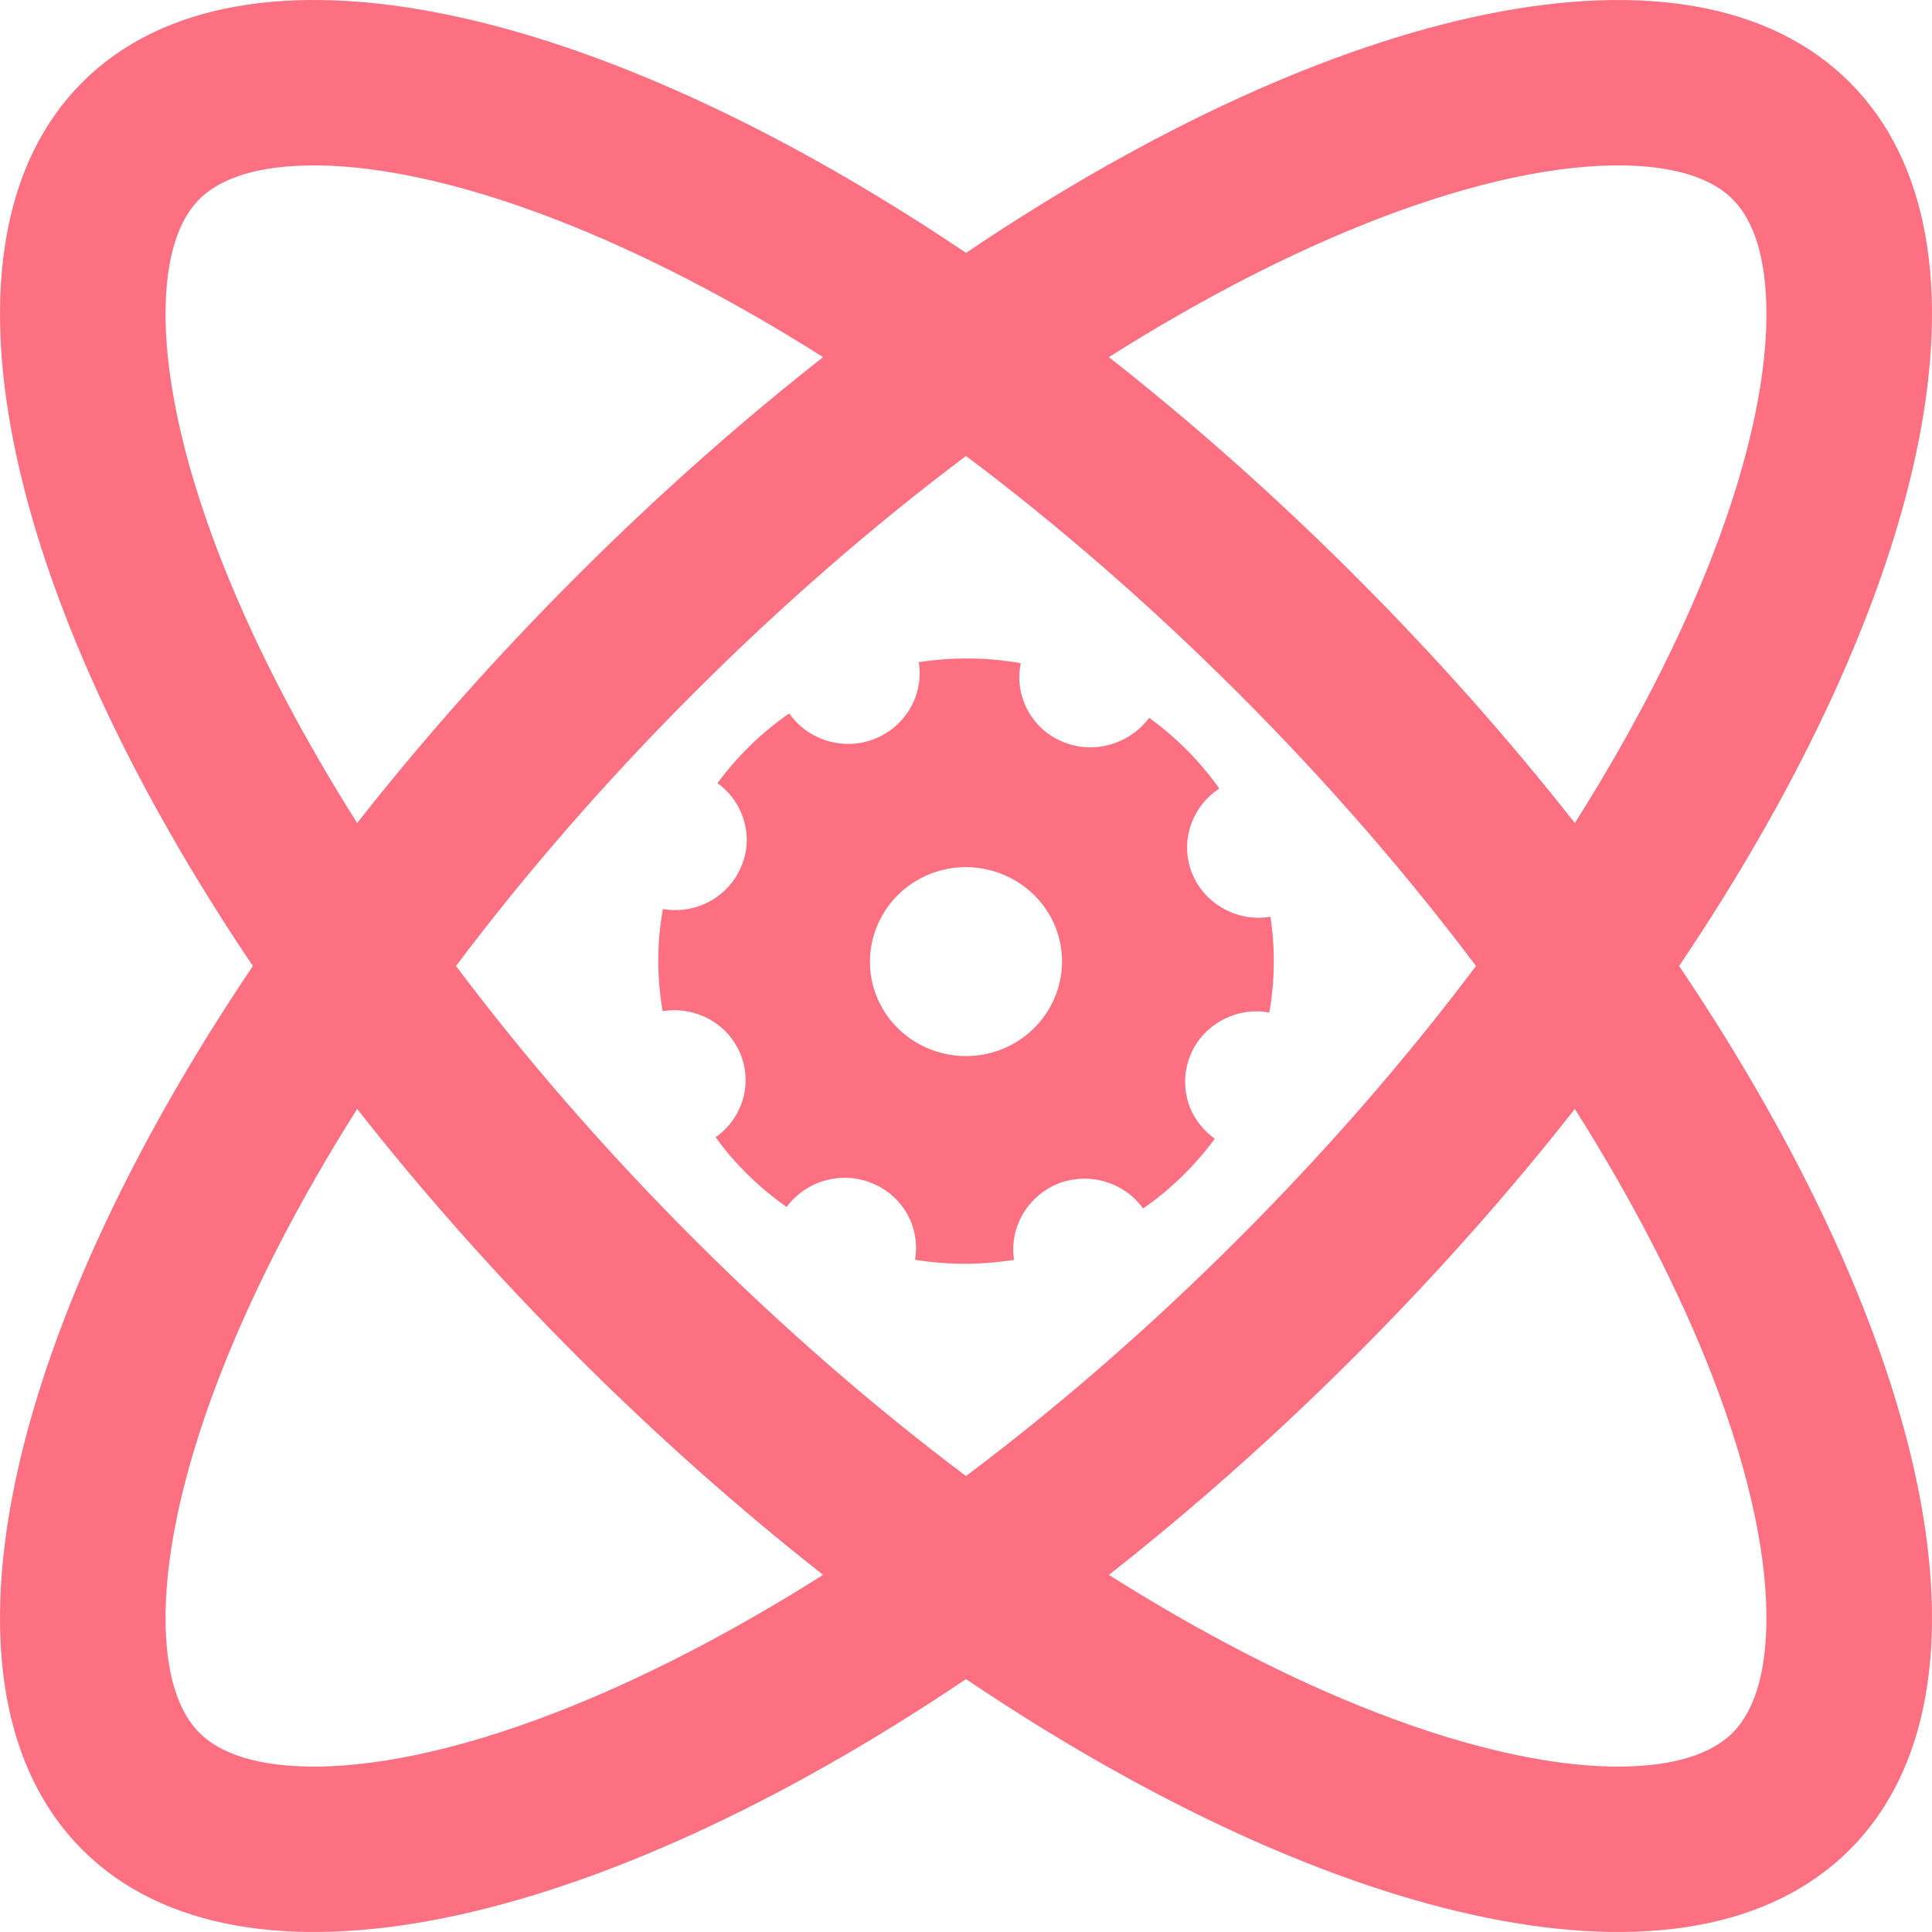 <svg width="120" height="120" viewBox="0 0 120 120" fill="none" xmlns="http://www.w3.org/2000/svg">
<path fill-rule="evenodd" clip-rule="evenodd" d="M75.732 48.981C74.002 50.105 73.254 52.305 74.052 54.269C74.857 56.219 76.935 57.282 78.912 56.94C79.202 58.885 79.196 60.888 78.837 62.89C78.006 62.737 77.154 62.826 76.386 63.134C75.338 63.561 74.435 64.367 73.962 65.481C73.483 66.596 73.516 67.794 73.925 68.828C74.245 69.584 74.776 70.242 75.449 70.729C74.199 72.421 72.7 73.888 71.001 75.062C69.838 73.443 67.667 72.76 65.71 73.52C63.756 74.328 62.677 76.323 62.987 78.251C60.977 78.568 58.905 78.587 56.837 78.246C56.972 77.438 56.877 76.621 56.585 75.884C56.147 74.846 55.323 73.969 54.194 73.504C53.074 73.026 51.854 73.058 50.791 73.477C50.024 73.785 49.347 74.307 48.856 74.966C47.133 73.753 45.646 72.293 44.447 70.637C46.076 69.493 46.777 67.376 45.989 65.463C45.199 63.535 43.16 62.48 41.157 62.805C40.802 60.739 40.785 58.596 41.173 56.462C42.005 56.608 42.847 56.514 43.598 56.212C44.66 55.789 45.541 54.98 46.026 53.854C46.508 52.76 46.484 51.564 46.052 50.523C45.751 49.777 45.226 49.121 44.564 48.643C45.818 46.947 47.321 45.485 49.02 44.312C50.182 45.962 52.372 46.669 54.337 45.888C56.313 45.094 57.39 43.074 57.067 41.13C59.133 40.809 61.269 40.814 63.4 41.193C63.22 42.048 63.312 42.916 63.634 43.692C64.057 44.734 64.884 45.614 66.02 46.079C67.144 46.549 68.357 46.515 69.414 46.088C70.193 45.782 70.884 45.255 71.379 44.584C73.084 45.823 74.554 47.309 75.732 48.981ZM54.466 61.934C55.709 64.938 59.181 66.378 62.236 65.167C65.284 63.941 66.762 60.534 65.533 57.524C64.289 54.526 60.81 53.076 57.762 54.286C54.71 55.507 53.236 58.93 54.466 61.934Z" fill="#FD7081"/>
<path fill-rule="evenodd" clip-rule="evenodd" d="M5.122 114.899C-4.781 105.016 0.17 83.046 15.707 60C0.17 36.954 -4.781 14.984 5.123 5.101C15.018 -4.775 36.973 0.184 60 15.707C83.027 0.184 104.982 -4.775 114.877 5.101C124.781 14.984 119.83 36.954 104.292 60C119.83 83.046 124.781 105.016 114.878 114.899C104.982 124.775 83.027 119.816 60 104.292C36.973 119.816 15.018 124.775 5.122 114.899ZM13.656 85.438C15.661 80.268 18.523 74.67 22.184 68.879C26.233 74.034 30.781 79.172 35.779 84.172C40.795 89.191 45.952 93.755 51.124 97.818C45.345 101.473 39.759 104.332 34.597 106.337C28.235 108.808 22.984 109.801 19.069 109.723C15.226 109.645 13.345 108.585 12.388 107.63C11.432 106.676 10.368 104.797 10.286 100.957C10.203 97.046 11.19 91.798 13.656 85.438ZM43.054 76.912C37.482 71.339 32.556 65.635 28.324 60C32.556 54.365 37.482 48.661 43.053 43.088C48.637 37.502 54.353 32.562 60 28.321C65.647 32.562 71.363 37.502 76.947 43.088C82.518 48.661 87.444 54.365 91.676 60C87.444 65.635 82.518 71.339 76.946 76.912C71.363 82.498 65.647 87.438 60 91.679C54.353 87.438 48.637 82.498 43.054 76.912ZM35.779 35.828C40.795 30.809 45.952 26.245 51.124 22.182C45.345 18.527 39.759 15.668 34.597 13.663C28.235 11.192 22.984 10.199 19.07 10.277C15.226 10.354 13.345 11.415 12.388 12.37C11.432 13.324 10.368 15.203 10.286 19.043C10.203 22.954 11.19 28.202 13.656 34.562C15.661 39.732 18.523 45.33 22.184 51.121C26.233 45.967 30.781 40.828 35.779 35.828ZM84.221 35.828C79.205 30.809 74.049 26.245 68.876 22.182C74.655 18.527 80.241 15.668 85.403 13.663C91.765 11.192 97.016 10.199 100.931 10.277C104.774 10.354 106.655 11.415 107.612 12.37C108.568 13.324 109.632 15.203 109.714 19.043C109.797 22.954 108.81 28.202 106.344 34.562C104.339 39.732 101.477 45.33 97.816 51.121C93.767 45.967 89.219 40.828 84.221 35.828ZM84.221 84.172C89.219 79.172 93.767 74.034 97.816 68.879C101.477 74.67 104.339 80.268 106.344 85.438C108.81 91.798 109.797 97.046 109.714 100.957C109.632 104.797 108.568 106.676 107.612 107.63C106.655 108.585 104.774 109.645 100.931 109.723C97.016 109.801 91.765 108.808 85.403 106.337C80.241 104.332 74.655 101.473 68.876 97.818C74.049 93.755 79.205 89.191 84.221 84.172Z" fill="#FD7081"/>
</svg>
